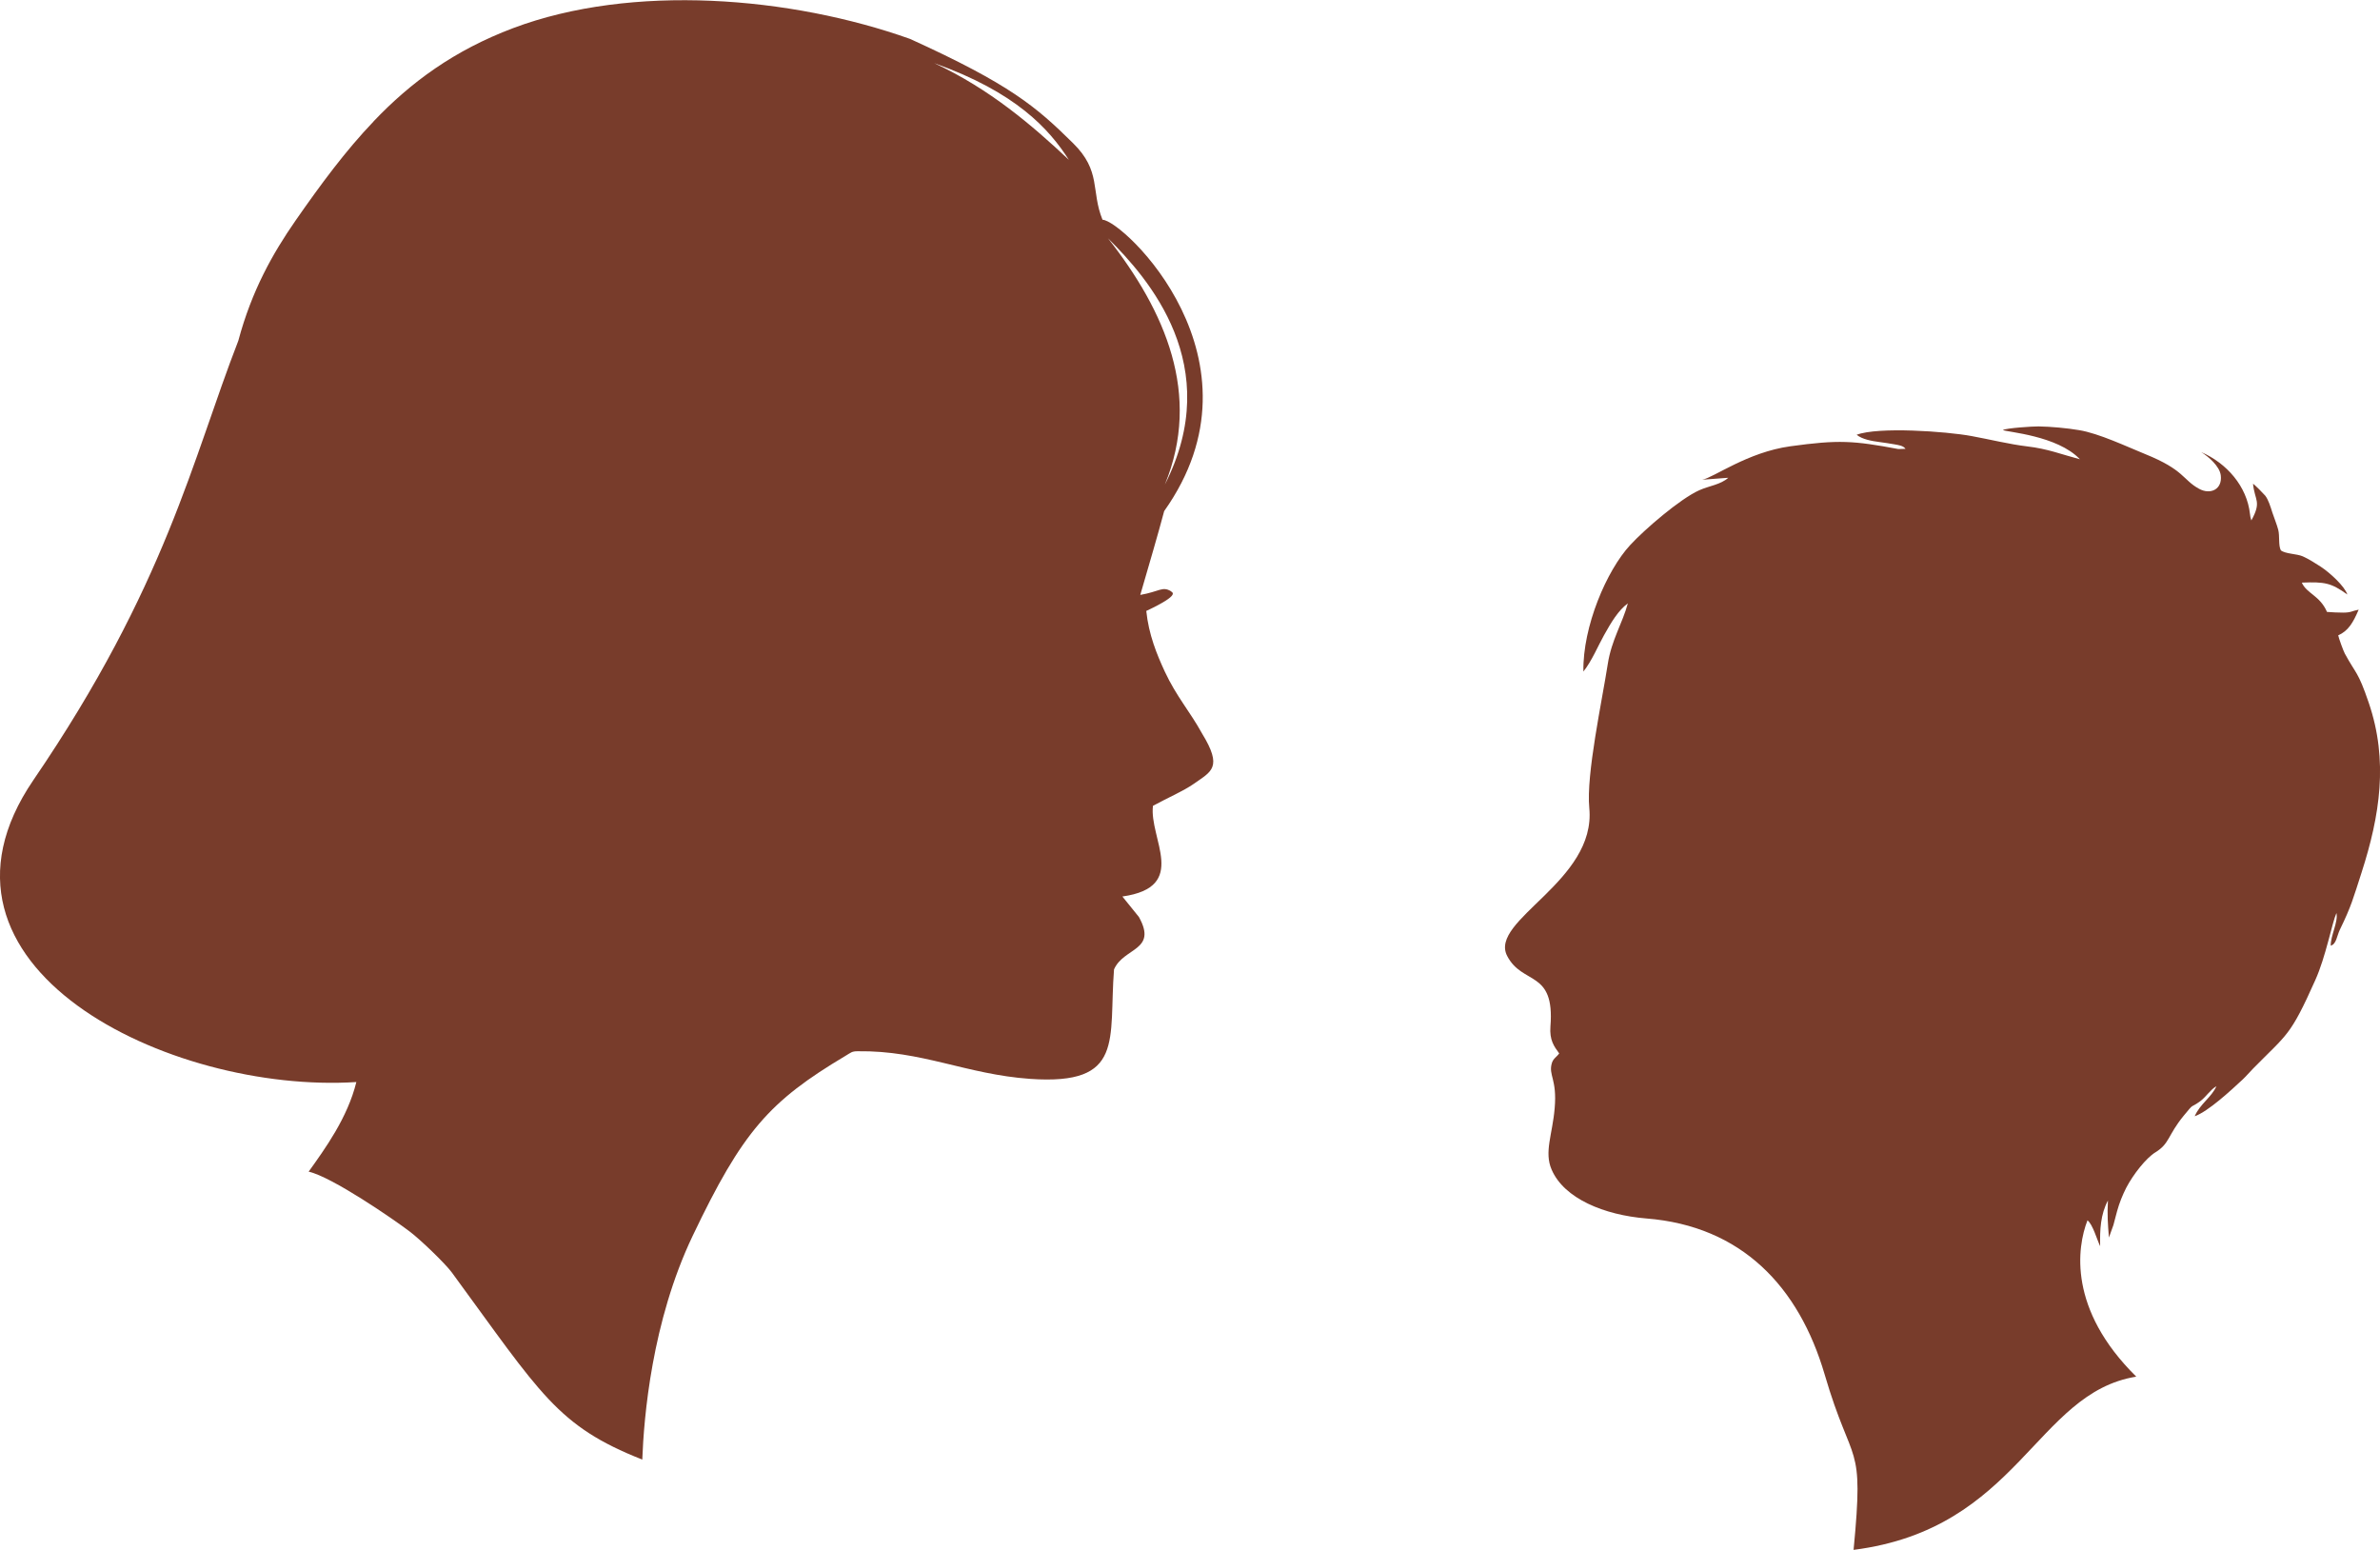 <?xml version="1.0" encoding="UTF-8"?> <!-- Creator: CorelDRAW --> <svg xmlns="http://www.w3.org/2000/svg" xmlns:xlink="http://www.w3.org/1999/xlink" xmlns:xodm="http://www.corel.com/coreldraw/odm/2003" xml:space="preserve" width="1792px" height="1167px" style="shape-rendering:geometricPrecision; text-rendering:geometricPrecision; image-rendering:optimizeQuality; fill-rule:evenodd; clip-rule:evenodd" viewBox="0 0 241.97 157.54"> <defs> <style type="text/css"> <![CDATA[ .fil0 {fill:#783C2B} ]]> </style> </defs> <g id="Слой_x0020_1">  <g id="_2286603518912"> <path class="fil0" d="M85.97 107.31c-7.75,4.62 -10.47,7.66 -15.55,18.31 -4.16,8.72 -4.96,18.46 -5.12,22.74 -8.68,-3.43 -10.3,-6.66 -19.37,-19.03 -0.69,-0.93 -3.19,-3.33 -4.26,-4.14 -1.65,-1.26 -7.94,-5.58 -10.29,-6.1 1.66,-2.32 3.96,-5.48 4.85,-9.11 -18.98,1.22 -45.75,-11.75 -32.84,-30.69 13.5,-19.78 16.18,-32.7 20.84,-44.67 1.37,-5.12 3.51,-8.89 5.8,-12.19 2.59,-3.72 5.1,-7.12 7.94,-10.09l0.01 -0.02 0 0c3.8,-3.99 8.2,-7.22 14.19,-9.48 12.1,-4.55 28.22,-3.22 40.36,1.1 10.21,4.64 12.83,6.91 16.56,10.59 2.91,2.86 1.8,4.85 3,7.79 2.11,0.07 17.17,14.26 6.27,29.62 -0.65,2.44 -1.47,5.22 -2.43,8.52 1.95,-0.34 2.24,-0.9 3.11,-0.38 0.02,0.11 1.22,0.26 -2.5,2.01 0.25,2.41 1.07,4.41 1.88,6.16 1.19,2.55 2.56,4.06 3.78,6.28 2.14,3.49 0.96,3.87 -0.81,5.12 -1.1,0.77 -2.63,1.41 -4.17,2.25 -0.42,3.31 3.71,8.25 -3.11,9.22l1.68 2.08c1.92,3.45 -1.55,3.08 -2.53,5.33 -0.56,7.16 1.14,11.8 -8.52,11.13 -6.52,-0.46 -11.02,-2.9 -17.53,-2.81 -0.63,0 -0.69,0.14 -1.24,0.46zm32.46 -58.07c3.75,-9.15 0.04,-17.62 -5.78,-25.03 4.09,4.05 11.93,12.94 5.78,25.03zm-23.45 -42.84c5.65,2.62 10,6.36 13.69,9.83 -2.01,-3.14 -5.37,-6.87 -13.69,-9.83z"></path> <path class="fil0" d="M185.51 139.71c-2.62,-8.93 -8.44,-15.09 -18.12,-15.86 -4.29,-0.35 -8.37,-2.02 -9.64,-4.97 -0.78,-1.79 0.09,-3.58 0.31,-6.24 0.26,-2.97 -0.65,-3.34 -0.29,-4.57 0.14,-0.49 0.48,-0.62 0.75,-1 -0.52,-0.71 -1,-1.35 -0.89,-2.75 0.46,-5.78 -2.84,-4.15 -4.4,-7.16 -1.89,-3.64 9.08,-7.57 8.35,-15.04 -0.33,-3.4 1.3,-10.89 1.88,-14.64 0.38,-2.45 1.49,-4.13 2.04,-6.16 -0.97,0.71 -1.69,1.92 -2.42,3.23 -0.58,1.03 -1.26,2.66 -2.1,3.7 -0.08,-4.59 2.38,-10.29 4.75,-12.85 1.46,-1.59 5.08,-4.71 7.03,-5.58 1,-0.45 2.18,-0.57 2.95,-1.27l-2.65 0.2c1.17,-0.21 4.6,-2.8 8.96,-3.4 4.93,-0.68 6.42,-0.57 10.98,0.28l0.73 -0.02c-0.25,-0.33 -0.66,-0.37 -1.14,-0.46 -0.5,-0.1 -0.99,-0.15 -1.5,-0.23 -0.82,-0.11 -1.75,-0.27 -2.33,-0.74 2.2,-0.83 9.08,-0.35 11.68,0.13 1.81,0.33 3.87,0.84 5.65,1.05 2.13,0.25 3.47,0.81 5.37,1.31 -2.3,-2.43 -7.45,-2.76 -7.83,-2.97 0.31,-0.2 3.05,-0.38 3.63,-0.37 1.24,0.02 2.89,0.17 4.12,0.38 2.02,0.33 4.86,1.68 6.73,2.44 3.99,1.61 3.78,2.6 5.46,3.52 1.14,0.63 2.39,0.08 2.21,-1.37 -0.12,-0.94 -1.27,-1.91 -1.99,-2.36 2.61,1.14 4.65,3.48 4.96,6.29 0.01,0.11 0.03,0.24 0.05,0.34l0.09 0.32c1.07,-1.95 0.34,-1.99 0.17,-3.73 0.17,0.09 1.12,1.06 1.24,1.21 0.32,0.41 0.53,1.1 0.73,1.73 0.19,0.57 0.44,1.17 0.59,1.73 0.17,0.64 0,1.61 0.27,2.1 0.47,0.37 1.61,0.34 2.23,0.61 0.59,0.26 1.31,0.72 1.82,1.05 0.94,0.62 2.42,1.97 2.71,2.83 -1.66,-1.19 -2.29,-1.3 -4.63,-1.21 0.48,1.11 1.84,1.31 2.56,2.98 0.54,0.04 1.1,0.07 1.64,0.07 0.83,0 0.89,-0.17 1.58,-0.3 -0.57,1.33 -1.06,2.16 -2.08,2.61 0.04,0.25 0.53,1.6 0.67,1.85 1.16,2.14 1.33,1.76 2.43,4.99 2.02,5.9 1.14,11.49 -0.73,17.29 -0.85,2.62 -1.02,3.37 -2.2,5.79 -0.32,0.67 -0.35,1.46 -0.93,1.63 -0.02,-1.01 0.78,-2.44 0.58,-3.32 -0.46,1.04 -1.08,4.45 -2.15,6.82 -2.57,5.75 -2.82,5.43 -6.31,8.98 -0.33,0.34 -0.75,0.82 -1.06,1.11 -1.19,1.11 -3.52,3.27 -4.89,3.75 0.55,-1.27 1.71,-1.92 2.21,-3.06 -0.63,0.37 -1.06,1.1 -1.66,1.54 -1.06,0.77 -0.52,0.06 -1.68,1.48 -1.64,2.01 -1.4,2.81 -2.87,3.71 -0.93,0.57 -2.24,2.22 -2.96,3.6 -0.38,0.75 -0.7,1.54 -0.93,2.38 -0.13,0.45 -0.24,0.94 -0.37,1.4l-0.46 1.28c-0.11,-1.45 -0.18,-2.24 -0.1,-3.77 -0.75,1.42 -0.83,2.96 -0.79,4.65 -0.33,-0.68 -0.75,-2.22 -1.29,-2.63 -1.07,2.75 -1.98,9.05 4.96,15.89 -10.26,1.66 -11.93,15.46 -28.74,17.61 1.09,-11.34 -0.1,-8.14 -2.94,-17.83z"></path> </g> </g> </svg> 